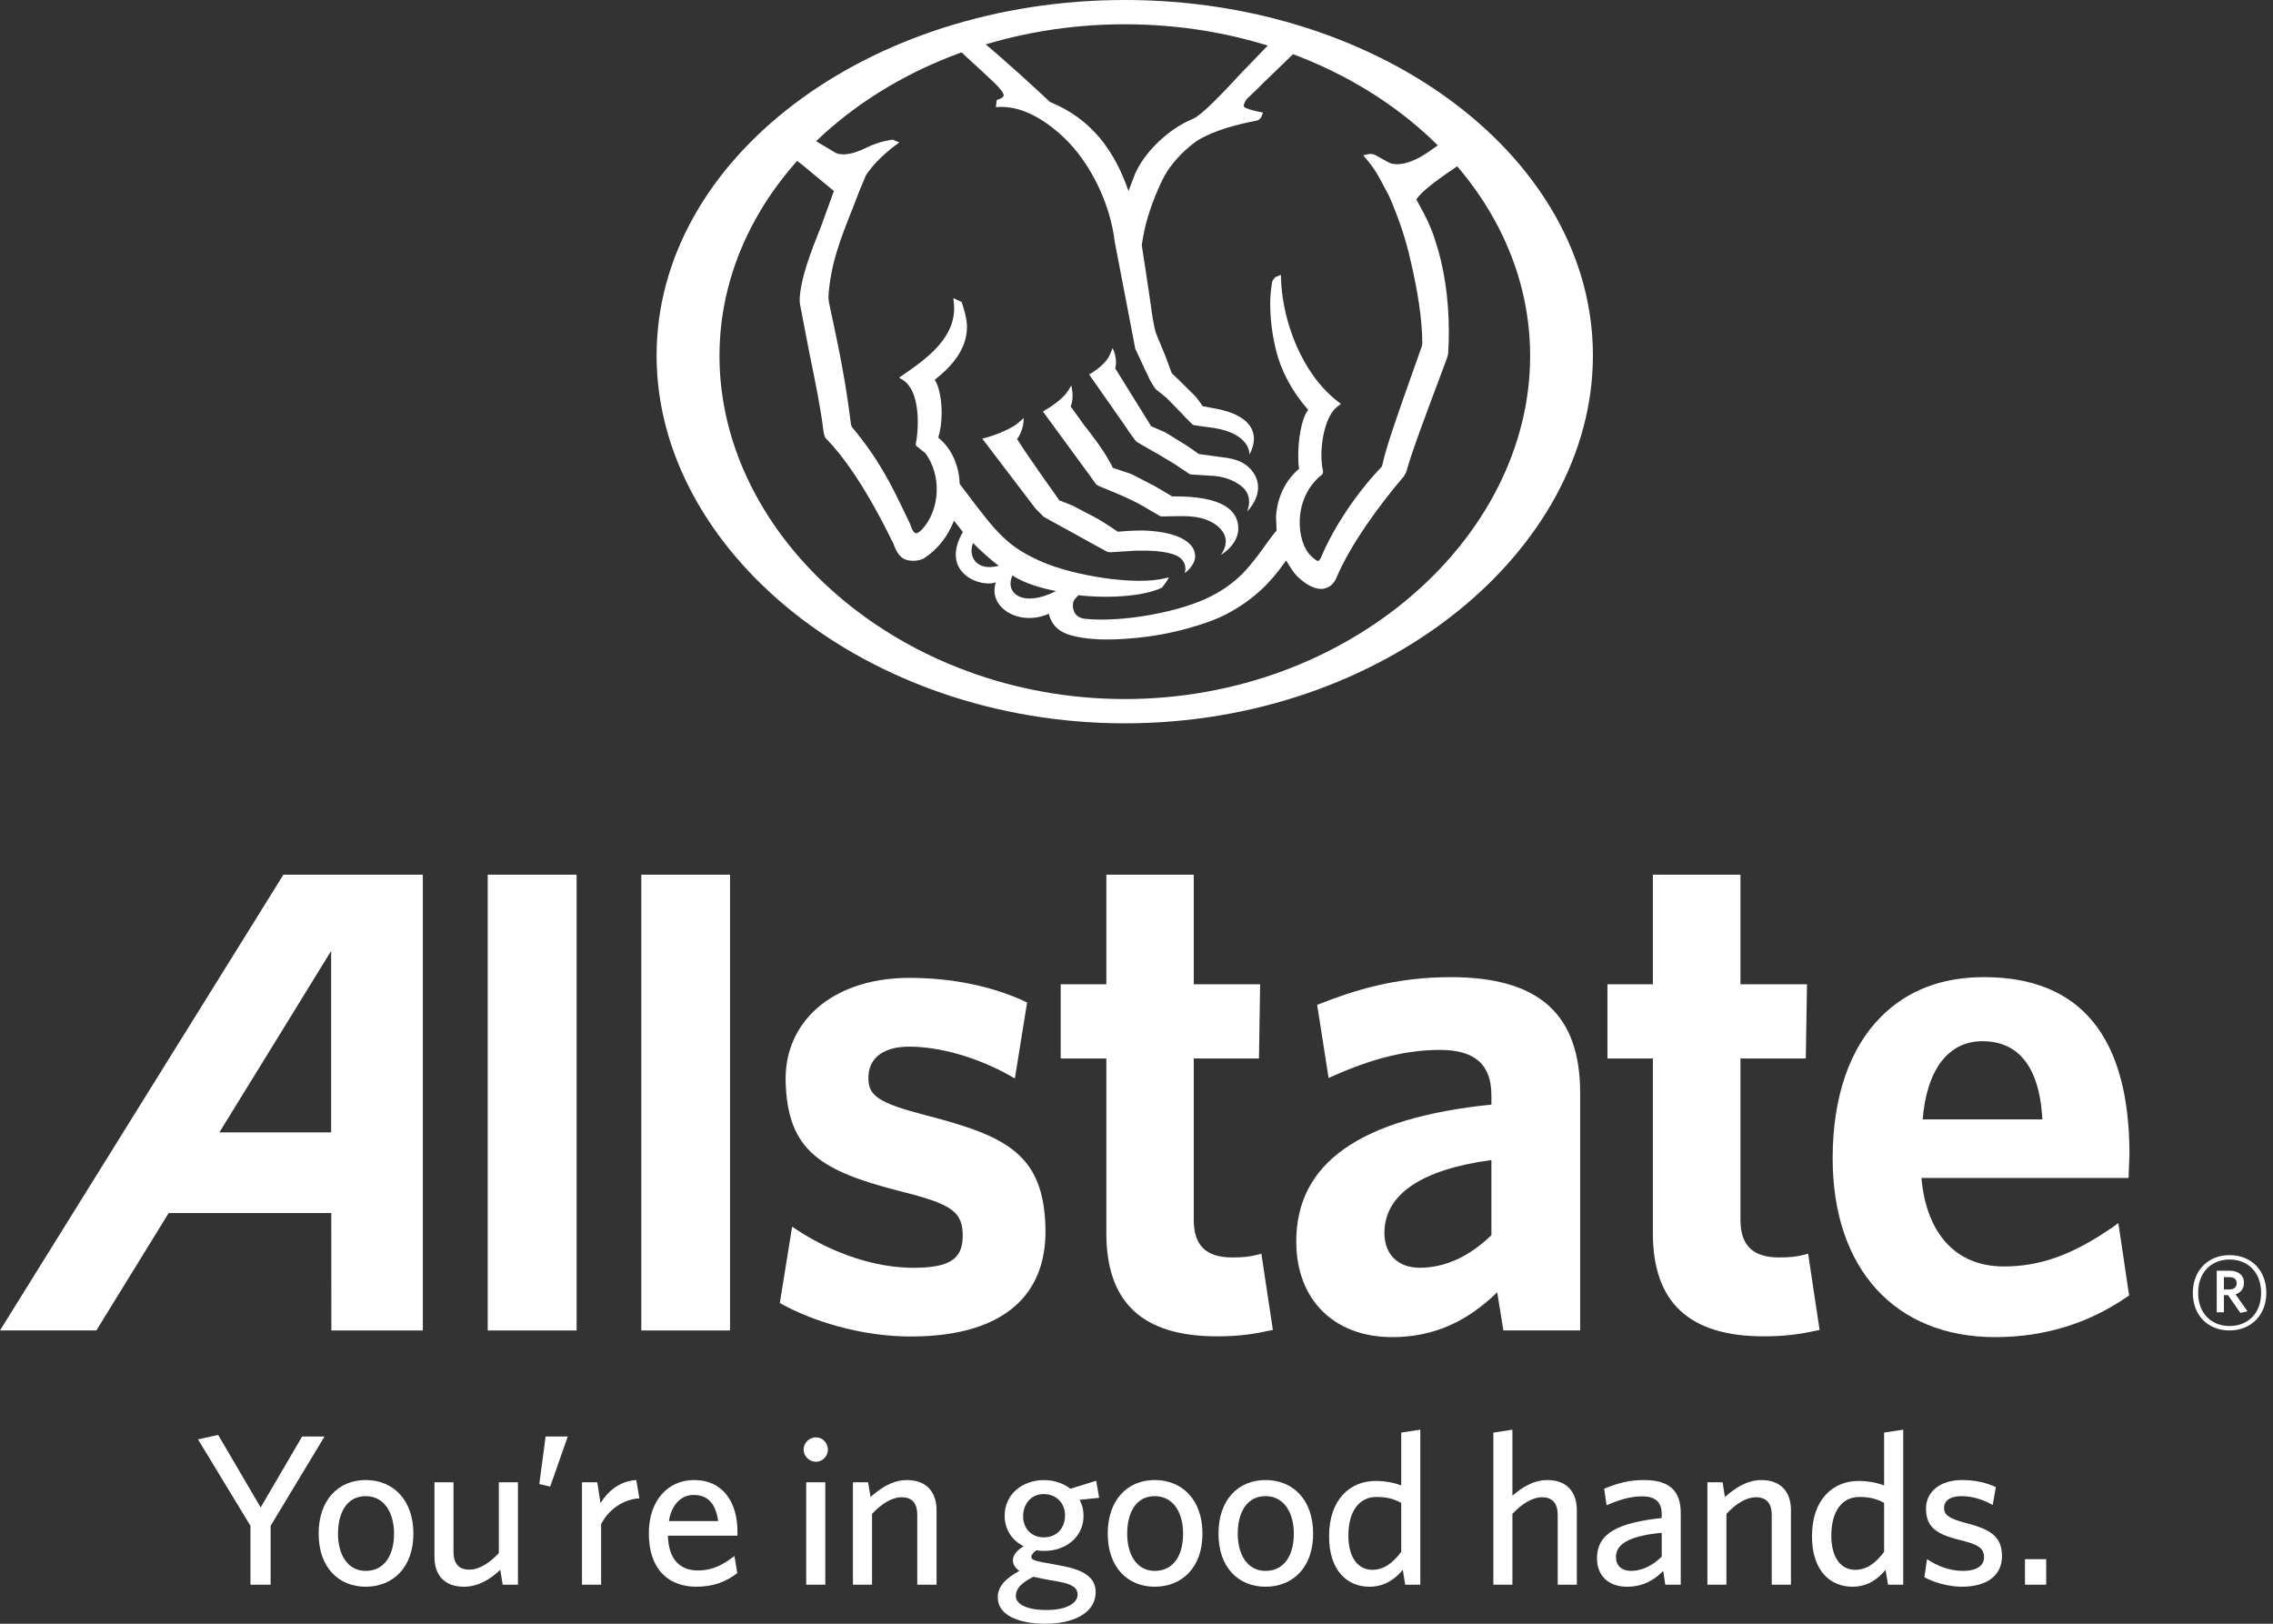 <svg width="84" height="60" viewBox="0 0 84 60" fill="none" xmlns="http://www.w3.org/2000/svg">
<rect x="0" y="0" width="84" height="60" fill="#333333" stroke="none"/>
<path d="M10.001 56.382V58.558H9.256V56.382L7.317 53.186L8.063 53.024L9.633 55.703L11.165 53.081H11.993L10.001 56.382Z" fill="white"/>
<path d="M13.515 58.632C12.508 58.632 11.776 57.912 11.776 56.672C11.776 55.419 12.508 54.69 13.515 54.69C14.529 54.69 15.277 55.419 15.277 56.672C15.277 57.912 14.529 58.632 13.515 58.632V58.632ZM13.515 55.285C12.831 55.285 12.491 55.879 12.491 56.672C12.491 57.447 12.847 58.047 13.515 58.047C14.212 58.047 14.562 57.46 14.562 56.672C14.562 55.893 14.196 55.285 13.515 55.285Z" fill="white"/>
<path d="M18.577 58.557L18.488 58.008C18.132 58.346 17.678 58.632 17.149 58.632C16.425 58.632 16.055 58.208 16.055 57.525V54.773H16.759V57.352C16.759 57.738 16.928 58.001 17.342 58.001C17.712 58.001 18.095 57.752 18.434 57.391V54.773H19.141V58.557H18.577" fill="white"/>
<path d="M20.333 54.933L19.931 54.837L20.163 53.081H20.982L20.333 54.933Z" fill="white"/>
<path d="M22.215 56.32V58.558H21.508V54.773H22.073L22.192 55.545C22.457 55.111 22.895 54.725 23.515 54.691L23.628 55.367C23.002 55.398 22.467 55.818 22.215 56.32Z" fill="white"/>
<path d="M27.253 56.745H24.682C24.706 57.618 25.125 58.031 25.793 58.031C26.337 58.031 26.731 57.814 27.142 57.496L27.247 58.128C26.836 58.447 26.357 58.632 25.733 58.632C24.749 58.632 23.978 58.039 23.978 56.655C23.978 55.44 24.691 54.69 25.647 54.69C26.745 54.69 27.253 55.544 27.253 56.591C27.253 56.63 27.253 56.696 27.253 56.745V56.745ZM25.637 55.241C25.197 55.241 24.83 55.557 24.718 56.206H26.54C26.455 55.596 26.185 55.241 25.637 55.241Z" fill="white"/>
<path d="M30.156 54.015C29.906 54.015 29.698 53.81 29.698 53.564C29.698 53.319 29.906 53.112 30.156 53.112C30.395 53.112 30.596 53.319 30.596 53.564C30.596 53.81 30.395 54.015 30.156 54.015ZM29.794 54.773H30.5V58.558H29.794V54.773Z" fill="white"/>
<path d="M33.898 58.558V55.976C33.898 55.589 33.739 55.326 33.325 55.326C32.95 55.326 32.569 55.575 32.227 55.941V58.558H31.521V54.773H32.082L32.171 55.316C32.532 54.999 32.97 54.691 33.517 54.691C34.227 54.691 34.611 55.121 34.611 55.806V58.558H33.898" fill="white"/>
<path d="M40.511 54.717L40.62 55.347L39.896 55.42C39.995 55.598 40.043 55.801 40.043 56.008C40.043 56.82 39.359 57.309 38.594 57.309C38.495 57.309 38.393 57.302 38.301 57.287C38.196 57.358 38.114 57.448 38.114 57.522C38.114 57.654 38.249 57.681 38.921 57.8L39.182 57.848C39.988 57.996 40.49 58.248 40.49 58.832C40.49 59.627 39.627 60 38.641 60C37.655 60 36.873 59.693 36.873 59.027C36.873 58.633 37.14 58.338 37.672 58.048C37.5 57.929 37.433 57.792 37.433 57.654C37.433 57.47 37.576 57.287 37.831 57.136C37.41 56.928 37.128 56.529 37.128 56.008C37.128 55.192 37.81 54.692 38.574 54.692C38.96 54.692 39.291 54.806 39.554 55.012L40.511 54.717ZM37.54 58.972C37.54 59.273 37.933 59.493 38.674 59.493C39.409 59.493 39.824 59.242 39.824 58.92C39.824 58.691 39.65 58.534 39.105 58.442L38.655 58.362C38.449 58.32 38.337 58.297 38.19 58.265C37.744 58.484 37.54 58.706 37.54 58.972V58.972ZM38.574 55.209C38.102 55.209 37.81 55.576 37.81 56.03C37.81 56.471 38.11 56.808 38.574 56.808C39.064 56.808 39.359 56.455 39.359 56.001C39.359 55.55 39.047 55.209 38.574 55.209Z" fill="white"/>
<path d="M42.673 58.632C41.671 58.632 40.937 57.912 40.937 56.672C40.937 55.419 41.671 54.69 42.673 54.69C43.69 54.69 44.438 55.419 44.438 56.672C44.438 57.912 43.69 58.632 42.673 58.632V58.632ZM42.673 55.285C41.992 55.285 41.656 55.879 41.656 56.672C41.656 57.447 42.009 58.047 42.673 58.047C43.378 58.047 43.722 57.46 43.722 56.672C43.722 55.893 43.362 55.285 42.673 55.285Z" fill="white"/>
<path d="M46.767 58.632C45.759 58.632 45.03 57.912 45.03 56.672C45.03 55.419 45.759 54.69 46.767 54.69C47.787 54.69 48.528 55.419 48.528 56.672C48.528 57.912 47.787 58.632 46.767 58.632V58.632ZM46.767 55.285C46.083 55.285 45.742 55.879 45.742 56.672C45.742 57.447 46.098 58.047 46.767 58.047C47.467 58.047 47.814 57.46 47.814 56.672C47.814 55.893 47.449 55.285 46.767 55.285Z" fill="white"/>
<path d="M51.93 58.557L51.842 58.008C51.551 58.355 51.165 58.632 50.606 58.632C49.792 58.632 49.117 58.039 49.117 56.772C49.117 55.388 49.911 54.724 50.832 54.724C51.204 54.724 51.543 54.794 51.783 54.89V52.936L52.488 52.828V58.557H51.93ZM51.783 55.532C51.488 55.381 51.263 55.316 50.854 55.316C50.26 55.316 49.83 55.806 49.83 56.745C49.83 57.577 50.206 58.008 50.711 58.008C51.148 58.008 51.481 57.745 51.783 57.344V55.532" fill="white"/>
<path d="M57.566 58.558V55.976C57.566 55.589 57.401 55.326 56.989 55.326C56.62 55.326 56.235 55.575 55.892 55.941V58.558H55.188V52.937L55.892 52.829V55.269C56.206 54.999 56.64 54.691 57.182 54.691C57.895 54.691 58.273 55.121 58.273 55.806V58.558H57.566Z" fill="white"/>
<path d="M61.542 58.557L61.464 58.047C61.162 58.36 60.75 58.632 60.126 58.632C59.444 58.632 59.018 58.225 59.018 57.584C59.018 56.639 59.83 56.263 61.409 56.094V55.941C61.409 55.461 61.121 55.292 60.686 55.292C60.225 55.292 59.788 55.44 59.373 55.621L59.282 55.011C59.733 54.827 60.158 54.69 60.75 54.69C61.669 54.69 62.113 55.065 62.113 55.906V58.557H61.542V58.557ZM61.409 56.639C60.011 56.772 59.718 57.152 59.718 57.542C59.718 57.846 59.926 58.047 60.279 58.047C60.693 58.047 61.087 57.839 61.409 57.521V56.639" fill="white"/>
<path d="M65.475 58.558V55.976C65.475 55.589 65.31 55.326 64.896 55.326C64.525 55.326 64.141 55.575 63.801 55.941V58.558H63.098V54.773H63.661L63.745 55.316C64.107 54.999 64.549 54.691 65.094 54.691C65.807 54.691 66.186 55.121 66.186 55.806V58.558H65.475" fill="white"/>
<path d="M69.774 58.557L69.681 58.008C69.401 58.355 69.009 58.632 68.457 58.632C67.637 58.632 66.963 58.039 66.963 56.772C66.963 55.388 67.756 54.724 68.678 54.724C69.049 54.724 69.39 54.794 69.628 54.89V52.936L70.335 52.828V58.557H69.774ZM69.628 55.532C69.336 55.381 69.104 55.316 68.704 55.316C68.102 55.316 67.677 55.806 67.677 56.745C67.677 57.577 68.049 58.008 68.559 58.008C68.993 58.008 69.331 57.745 69.628 57.344V55.532" fill="white"/>
<path d="M72.494 58.632C71.996 58.632 71.439 58.461 71.116 58.282L71.215 57.613C71.576 57.855 72.034 58.047 72.551 58.047C73.033 58.047 73.321 57.862 73.321 57.551C73.321 57.198 73.105 57.073 72.426 56.904C71.535 56.69 71.177 56.414 71.177 55.741C71.177 55.134 71.682 54.69 72.511 54.69C72.98 54.69 73.404 54.785 73.759 54.951L73.641 55.612C73.311 55.419 72.892 55.285 72.494 55.285C72.065 55.285 71.844 55.453 71.844 55.726C71.844 55.976 72.034 56.117 72.624 56.271C73.567 56.509 73.984 56.779 73.984 57.504C73.984 58.191 73.466 58.632 72.494 58.632Z" fill="white"/>
<path d="M74.834 58.558H75.618V57.614H74.834V58.558Z" fill="white"/>
<path d="M82.394 49.162C81.594 49.162 81.037 48.603 81.037 47.774C81.037 46.947 81.605 46.379 82.394 46.379C83.197 46.379 83.753 46.941 83.753 47.774C83.753 48.599 83.183 49.162 82.394 49.162ZM82.394 46.541C81.748 46.541 81.234 46.984 81.234 47.774C81.234 48.556 81.748 48.999 82.394 48.999C83.047 48.999 83.561 48.556 83.561 47.774C83.561 46.984 83.041 46.541 82.394 46.541ZM82.795 48.515L82.336 47.857H82.186V48.491H81.921V46.954H82.387C82.711 46.954 82.927 47.114 82.927 47.402C82.927 47.623 82.807 47.766 82.615 47.827L83.059 48.455L82.795 48.515ZM82.387 47.193H82.186V47.647H82.377C82.549 47.647 82.658 47.576 82.658 47.42C82.658 47.27 82.563 47.193 82.387 47.193Z" fill="white"/>
<path d="M10.474 32.321L0 49.161H3.561C3.561 49.161 6.143 44.969 6.233 44.825H12.243L12.246 49.163L15.626 49.163V32.321H10.474ZM12.238 41.843H8.107C8.365 41.432 12.238 35.137 12.238 35.137V41.843Z" fill="white"/>
<path d="M18.024 49.163H21.309V32.321H18.024V49.163Z" fill="white"/>
<path d="M23.7 49.163H26.979V32.321H23.7V49.163Z" fill="white"/>
<path d="M34.209 41.21C32.423 40.744 32.049 40.481 32.096 39.738C32.135 39.063 32.684 38.675 33.601 38.675C34.736 38.675 36.124 39.075 37.317 39.744L37.505 39.851L37.958 37.041L37.85 36.992C36.626 36.432 35.16 36.134 33.601 36.134C32.101 36.134 30.826 36.597 30.003 37.436C29.35 38.105 29.017 38.971 29.033 39.932C29.091 42.53 30.328 43.263 33.26 44.017C35.197 44.496 35.591 44.78 35.577 45.703C35.566 46.534 35.07 46.847 33.752 46.847C32.373 46.847 30.82 46.34 29.471 45.458L29.274 45.328L28.819 48.149L28.917 48.203C29.967 48.78 31.762 49.386 33.653 49.386C35.486 49.386 36.84 48.952 37.678 48.105C38.331 47.441 38.651 46.543 38.636 45.429C38.593 42.641 37.186 41.978 34.209 41.21" fill="white"/>
<path d="M46.614 46.325L46.444 46.37C46.218 46.432 45.933 46.465 45.542 46.465C44.57 46.465 44.116 46.024 44.116 45.074C44.116 45.074 44.116 39.404 44.116 39.112C44.386 39.112 46.526 39.112 46.526 39.112L46.569 36.371C46.569 36.371 44.388 36.371 44.116 36.371C44.116 36.089 44.116 32.322 44.116 32.322H40.886C40.886 32.322 40.886 36.089 40.886 36.371C40.628 36.371 39.198 36.371 39.198 36.371V39.112C39.198 39.112 40.628 39.112 40.886 39.112C40.886 39.404 40.886 45.572 40.886 45.572C40.886 48.129 42.221 49.38 44.974 49.38C45.864 49.38 46.408 49.278 46.892 49.173L47.04 49.144L46.614 46.325" fill="white"/>
<path d="M53.605 36.107C51.562 36.107 50.02 36.604 48.793 37.086L48.676 37.13L49.099 39.832L49.282 39.751C50.754 39.1 51.999 38.796 53.212 38.796C54.507 38.796 55.116 39.332 55.116 40.484C55.116 40.484 55.116 40.679 55.116 40.816C50.265 41.315 47.904 42.969 47.904 45.876C47.904 48.023 49.295 49.409 51.452 49.409C52.946 49.409 54.187 48.864 55.33 47.753C55.391 48.124 55.558 49.162 55.558 49.162H58.396V40.397C58.396 37.473 56.875 36.107 53.605 36.107V36.107ZM52.469 46.846C51.662 46.846 51.162 46.351 51.162 45.557C51.162 44.14 52.527 43.213 55.116 42.866V45.64C54.313 46.425 53.401 46.846 52.469 46.846Z" fill="white"/>
<path d="M66.82 46.325L66.652 46.37C66.428 46.432 66.139 46.465 65.755 46.465C64.778 46.465 64.32 46.024 64.32 45.074C64.32 45.074 64.32 39.404 64.32 39.112C64.594 39.112 66.734 39.112 66.734 39.112L66.779 36.371C66.779 36.371 64.594 36.371 64.32 36.371C64.32 36.089 64.32 32.322 64.32 32.322H61.083C61.083 32.322 61.083 36.089 61.083 36.371C60.836 36.371 59.404 36.371 59.404 36.371V39.112C59.404 39.112 60.836 39.112 61.083 39.112C61.083 39.404 61.083 45.572 61.083 45.572C61.083 48.129 62.428 49.38 65.183 49.38C66.069 49.38 66.639 49.274 67.101 49.173L67.244 49.144L66.82 46.325" fill="white"/>
<path d="M78.083 45.34C76.614 46.358 75.412 46.798 74.053 46.798C72.291 46.798 71.195 45.604 71.007 43.527C71.34 43.527 78.662 43.527 78.662 43.527L78.695 42.653C78.695 38.318 76.893 36.112 73.335 36.107C71.772 36.103 70.491 36.593 69.525 37.56C68.349 38.728 67.727 40.547 67.727 42.802C67.727 46.882 70.034 49.409 73.731 49.409C75.537 49.409 77.175 48.907 78.602 47.924L78.683 47.87L78.285 45.195L78.083 45.34ZM71.054 41.363C71.201 39.528 71.999 38.474 73.261 38.474C74.958 38.474 75.409 40.005 75.476 41.363H71.054Z" fill="white"/>
<path d="M41.568 -2.38882e-05C32.028 -2.38882e-05 24.265 5.891 24.265 13.135C24.265 20.376 32.028 26.728 41.568 26.728C51.109 26.728 58.867 20.376 58.867 13.135C58.867 5.891 51.109 -2.38882e-05 41.568 -2.38882e-05ZM41.568 25.831C33.309 25.831 26.589 19.905 26.589 13.151C26.589 6.393 33.309 0.897 41.568 0.897C49.83 0.897 56.547 6.393 56.547 13.151C56.547 19.905 49.83 25.831 41.568 25.831Z" fill="white"/>
<path d="M38.266 18.789L38.564 19.091C38.564 19.092 39.164 19.426 39.164 19.426L39.73 19.735L39.803 19.775L40.22 20.008L40.924 20.393C40.965 20.406 41.051 20.406 41.051 20.406L41.955 20.349C42.475 20.339 43.08 20.349 43.487 20.534C43.934 20.764 43.782 21.179 43.782 21.179C43.782 21.179 44.244 20.85 44.157 20.456C44.111 20.125 43.713 19.686 42.394 19.609C41.978 19.584 41.356 19.644 41.356 19.644C41.356 19.644 41.302 19.644 41.299 19.644C41.299 19.633 40.707 19.253 40.707 19.253L40.459 19.113C40.425 19.097 39.641 18.683 39.641 18.683C39.641 18.683 39.144 18.488 39.142 18.486C39.142 18.471 38.697 17.85 38.697 17.85L38.533 17.619C38.531 17.619 38.06 16.935 38.06 16.935L37.857 16.638C37.845 16.622 37.584 16.219 37.584 16.219C37.605 16.225 37.854 15.845 37.826 15.439C37.792 15.494 37.765 15.508 37.581 15.665C37.394 15.818 36.838 16.067 36.467 16.164L36.3 16.209L38.266 18.789V18.789ZM40.44 17.804L40.53 17.918C40.567 17.95 41.127 18.173 41.127 18.173C41.5 18.326 42.012 18.56 42.249 18.706L42.883 19.077C42.932 19.099 43.584 19.05 44.012 19.084C44.549 19.126 44.966 19.328 45.183 19.644C45.476 20.058 45.119 20.501 45.119 20.501C45.197 20.463 45.803 20.077 45.761 19.462C45.72 18.872 45.211 18.32 43.319 18.343C43.319 18.339 42.798 18.035 42.798 18.035L42.646 17.947L41.808 17.516C41.808 17.516 41.127 17.284 41.122 17.284V17.283C41.122 17.258 40.962 16.982 40.962 16.982C40.741 16.583 40.433 16.188 40.167 15.838L40.086 15.74C40.086 15.74 39.621 15.098 39.566 15.017C39.713 14.7 39.589 14.243 39.589 14.243C39.589 14.243 39.511 14.396 39.383 14.559C39.254 14.723 38.91 14.996 38.67 15.125L38.543 15.208L40.259 17.55L40.44 17.804ZM41.213 13.611C41.317 13.235 41.117 12.864 41.117 12.864L41.017 13.104C40.931 13.312 40.704 13.55 40.351 13.778L40.247 13.835L41.635 15.818C41.635 15.82 41.717 15.948 41.717 15.948L41.981 16.306C42.017 16.34 42.562 16.648 42.562 16.648L42.768 16.764L43.394 17.138L43.966 17.52L44.008 17.532L44.864 17.586C45.377 17.63 45.677 17.821 45.834 17.93C46.374 18.319 46.084 18.902 46.084 18.902C46.084 18.902 46.806 18.221 46.332 17.483C46.155 17.228 45.91 16.982 45.191 16.899C45.191 16.899 44.309 16.778 44.307 16.778C44.307 16.772 43.834 16.451 43.834 16.451L43.212 16.067L43.053 15.971L42.542 15.75L41.213 13.611ZM35.449 1.841C35.494 1.885 35.637 2.031 35.637 2.032L36.335 2.672C36.335 2.676 36.735 3.049 36.735 3.049C37.031 3.332 37.1 3.477 37.091 3.533C37.078 3.588 37.024 3.614 36.971 3.644C36.919 3.674 36.836 3.693 36.836 3.693L36.803 3.958L36.968 3.951C37.889 3.929 38.757 4.552 39.319 5.083C40.294 6.012 41.029 7.518 41.194 8.925L41.955 12.888L42.241 13.498L42.297 13.623L42.422 13.881C42.53 14.14 42.698 14.369 42.712 14.383C42.731 14.401 43.107 14.7 43.107 14.7L43.657 15.262L43.821 15.437L44.083 15.7C44.105 15.716 44.879 15.816 44.879 15.816C46.23 16.041 46.172 16.79 46.172 16.79C46.172 16.79 46.975 15.558 45.058 15.125C45.058 15.125 44.453 15.009 44.441 15.009C44.441 15.009 44.441 15.009 44.441 15.007C44.441 14.993 44.224 14.7 44.224 14.7C44.199 14.673 44.152 14.62 44.152 14.62C44.14 14.605 43.567 14.042 43.567 14.042L43.304 13.791C43.304 13.785 43.064 13.148 43.064 13.148L42.725 12.327C42.639 12.074 42.582 11.67 42.505 11.113C42.501 11.092 42.446 10.71 42.446 10.71L42.194 9.049C42.198 9.022 42.251 8.723 42.251 8.723C42.36 8.101 42.594 7.412 42.945 6.672C43.366 5.785 44.236 5.199 44.248 5.196C44.896 4.792 45.85 4.571 46.361 4.474C46.555 4.455 46.617 4.34 46.652 4.224L46.675 4.158L46.61 4.147C46.328 4.094 46.002 3.999 45.976 3.947C45.97 3.937 45.965 3.914 45.965 3.896C45.965 3.845 46.002 3.768 46.07 3.663C46.074 3.663 46.487 3.264 46.487 3.264L46.729 3.023C46.729 3.023 47.744 2.043 47.877 1.913L46.936 1.596C46.812 1.724 45.894 2.675 45.894 2.675C45.205 3.415 44.426 4.251 44.069 4.4C43.194 4.757 42.297 5.612 41.943 6.432C41.943 6.435 41.788 6.837 41.704 7.058C41.439 6.294 41.108 5.661 40.654 5.11C40.159 4.516 39.554 4.073 38.802 3.768C38.395 3.379 37.053 2.153 36.327 1.556L35.449 1.841ZM39.029 21.84C37.796 22.466 37.116 21.923 37.415 21.263C37.816 21.533 38.438 21.73 39.029 21.84ZM36.914 20.904C36.074 21.133 35.764 20.542 35.962 20.063C36.122 20.247 36.715 20.781 36.914 20.904ZM29.368 5.885C29.433 5.93 29.598 6.05 29.598 6.05C29.621 6.065 30.662 6.929 30.817 7.058C30.791 7.123 30.363 8.312 30.363 8.312C29.969 9.302 29.575 10.299 29.552 11.085L29.559 11.211C29.562 11.23 29.901 12.993 29.901 12.993L29.928 13.124C30.118 14.05 30.332 15.104 30.422 15.863C30.443 16.077 30.494 16.206 30.578 16.257C31.092 16.792 31.932 17.879 32.947 19.953C32.977 20.008 32.992 20.04 33.008 20.064C33.103 20.349 33.227 20.541 33.373 20.634C33.559 20.748 33.911 20.756 34.141 20.634C34.661 20.294 35.029 19.816 35.253 19.241C35.334 19.336 35.549 19.617 35.583 19.657C34.71 21.17 36.254 21.732 36.803 21.516C36.486 22.432 37.656 23.17 38.759 22.679C38.902 23.274 39.372 23.448 39.823 23.534C40.27 23.624 40.878 23.672 41.87 23.583C43.364 23.46 44.721 23.005 45.266 22.722C46.418 22.135 47.047 21.386 47.416 20.863C47.423 20.851 47.488 20.769 47.533 20.71C47.655 20.927 47.782 21.129 47.928 21.285C48.296 21.642 48.641 21.804 48.922 21.752C49.122 21.715 49.279 21.591 49.385 21.362C49.895 20.13 51.013 18.611 51.888 17.594C51.888 17.59 51.972 17.432 51.972 17.432C52.163 16.709 52.844 14.919 53.207 13.953L53.465 13.258C53.465 13.254 53.516 13.09 53.516 13.09C53.533 12.814 53.543 12.536 53.543 12.263C53.543 11.019 53.362 9.83 53.02 8.824C52.854 8.315 52.684 8.007 52.525 7.707L52.34 7.369C52.588 6.999 53.314 6.51 53.896 6.116C53.896 6.116 53.929 6.097 53.942 6.091L53.228 5.309C53.183 5.339 52.728 5.654 52.728 5.654C52.209 6.008 51.684 6.151 51.359 6.021C51.31 6.003 50.879 5.759 50.879 5.759C50.854 5.742 50.778 5.706 50.778 5.706C50.763 5.703 50.632 5.685 50.632 5.685C50.613 5.687 50.47 5.717 50.47 5.717L50.377 5.74L50.524 5.91C50.828 6.271 50.985 6.582 51.206 7.003C51.212 7.013 51.337 7.249 51.337 7.249C51.337 7.25 51.463 7.543 51.463 7.543C51.728 8.194 51.965 8.892 52.115 9.571C52.407 10.802 52.556 11.817 52.563 12.684C52.563 12.696 52.549 12.782 52.549 12.782C52.547 12.787 52.145 13.923 52.145 13.923C51.728 15.101 51.206 16.568 51.088 17.172L51.064 17.244C49.946 18.408 49.152 19.781 48.817 20.602C48.764 20.71 48.727 20.725 48.713 20.727C48.661 20.737 48.53 20.617 48.46 20.553C48.18 20.301 48.012 19.776 48.033 19.219C48.06 18.538 48.353 17.933 48.842 17.55C48.922 17.489 48.891 17.378 48.874 17.314C48.737 16.538 48.957 15.352 49.435 15.016L49.558 14.926L49.437 14.834C48.069 13.774 47.399 11.812 47.342 10.347L47.335 10.156L47.123 10.246C47.099 10.266 47.019 10.39 47.019 10.39C46.964 10.675 46.941 10.965 46.941 11.244C46.941 11.997 47.086 12.653 47.144 12.888C47.335 13.696 47.735 14.445 48.32 15.117C48.32 15.117 48.333 15.132 48.345 15.148C48.09 15.468 47.977 16.246 47.977 16.847C47.977 17.032 47.986 17.19 48.009 17.32C47.369 17.871 47.192 18.573 47.156 19.072C47.156 19.072 47.177 19.6 47.177 19.608C47.171 19.594 46.865 20.002 46.865 20.002L46.806 20.088C46.198 20.927 45.772 21.511 44.754 22.033C43.646 22.608 41.501 23.005 40.108 22.868C39.596 22.81 39.651 22.351 39.651 22.328C39.651 22.266 39.675 22.199 39.72 22.139C39.72 22.139 39.823 22.027 39.853 21.994C41.171 22.144 42.428 21.984 42.95 21.707C42.972 21.687 43.135 21.447 43.135 21.447L43.197 21.336L43.07 21.365C41.948 21.646 39.722 21.276 38.544 20.776C37.234 20.215 36.834 19.686 35.764 18.274L35.465 17.881C35.456 17.487 35.349 17.085 35.157 16.744C34.979 16.425 34.742 16.225 34.672 16.169C34.752 15.933 34.799 15.601 34.799 15.253C34.799 14.778 34.712 14.298 34.546 14.032C35.342 13.409 35.746 12.771 35.735 12.036C35.728 11.688 35.537 11.158 35.537 11.158L35.231 11.016L35.252 11.217C35.374 12.459 34.217 13.265 33.45 13.801C33.45 13.804 33.227 13.954 33.227 13.954L33.373 14.047C33.974 14.422 33.982 15.683 33.846 16.391L33.84 16.433L33.871 16.491L33.905 16.509C33.9 16.508 34.194 16.742 34.194 16.742C34.799 17.555 34.75 18.812 34.085 19.552C33.951 19.693 33.878 19.71 33.84 19.705C33.741 19.685 33.662 19.453 33.641 19.376C33.635 19.367 33.454 18.988 33.454 18.988C32.93 17.9 32.492 16.986 31.474 15.769C31.474 15.768 31.447 15.672 31.447 15.672C31.25 14.081 31.003 12.902 30.761 11.766L30.63 11.148C30.63 11.145 30.614 10.987 30.614 10.987C30.686 9.779 31.06 8.829 31.498 7.73L31.764 7.043L31.984 6.517C31.988 6.517 32.023 6.44 32.023 6.44C32.28 6.072 32.626 5.724 33.046 5.403L33.234 5.262L32.99 5.16C32.99 5.16 32.514 5.212 32.039 5.447L31.954 5.487C31.605 5.651 31.203 5.777 30.901 5.659C30.901 5.659 30.1 5.18 30.059 5.158L29.368 5.885" fill="white"/>
</svg>
